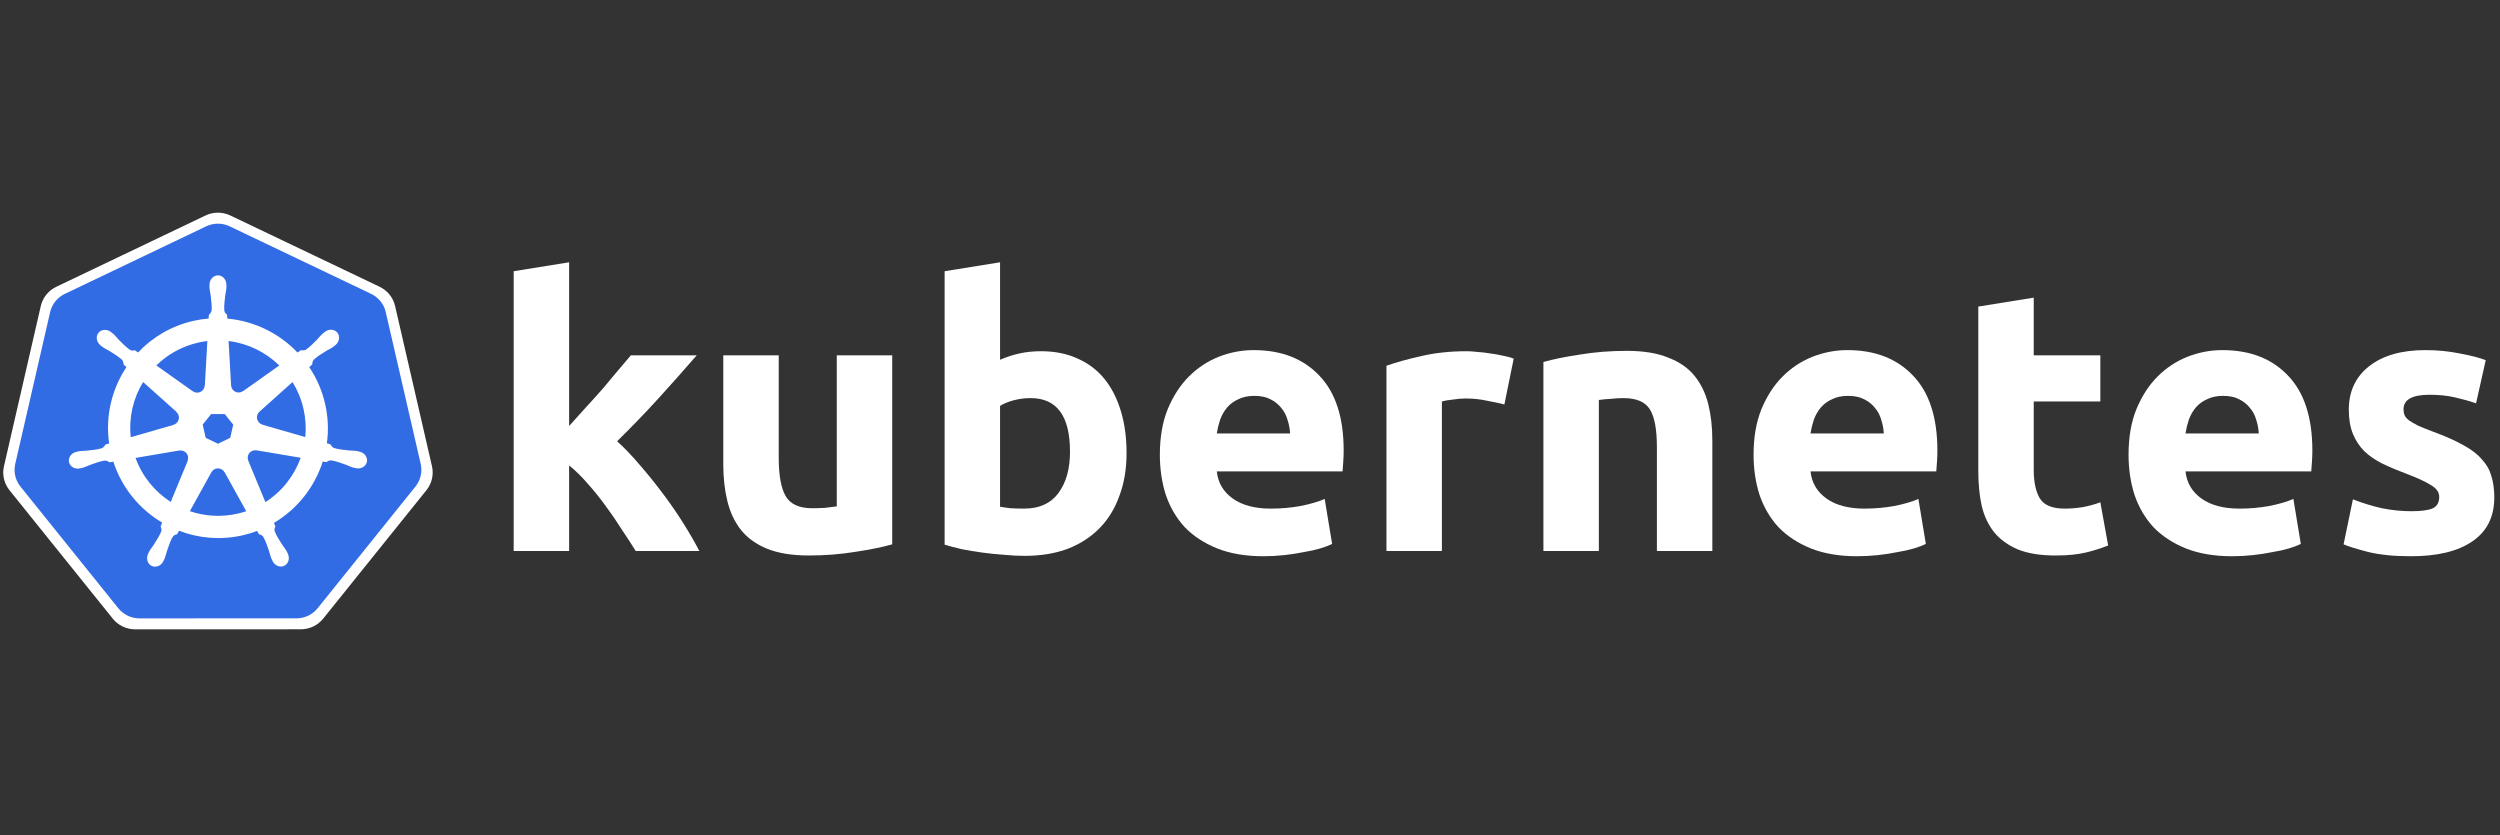 <?xml version="1.0" encoding="UTF-8" standalone="no"?><!DOCTYPE svg PUBLIC "-//W3C//DTD SVG 1.1//EN" "http://www.w3.org/Graphics/SVG/1.1/DTD/svg11.dtd"><svg width="100%" height="100%" viewBox="0 0 1000 334" version="1.1" xmlns="http://www.w3.org/2000/svg" xmlns:xlink="http://www.w3.org/1999/xlink" xml:space="preserve" xmlns:serif="http://www.serif.com/" style="fill-rule:evenodd;clip-rule:evenodd;stroke-linejoin:round;stroke-miterlimit:2;"><rect x="0" y="0" width="1000" height="334" fill="#333333" stroke="none"/><g id="_1" serif:id="1"><g id="g110"><g id="text4373-3"><path id="path2985-4" d="M227.648,170.402c2.183,-2.381 4.416,-4.861 6.698,-7.441c2.381,-2.58 4.663,-5.11 6.846,-7.59c2.183,-2.58 4.217,-5.011 6.102,-7.293c1.984,-2.282 3.671,-4.266 5.06,-5.953l26.342,0c-5.258,6.053 -10.418,11.857 -15.478,17.413c-4.961,5.457 -10.418,11.113 -16.371,16.966c2.977,2.679 6.053,5.904 9.228,9.674c3.175,3.671 6.25,7.491 9.227,11.46c2.976,3.969 5.705,7.938 8.185,11.906c2.481,3.969 4.564,7.59 6.251,10.865l-25.449,-0c-1.588,-2.58 -3.423,-5.408 -5.507,-8.483c-1.984,-3.175 -4.118,-6.301 -6.4,-9.377c-2.282,-3.175 -4.713,-6.201 -7.292,-9.078c-2.481,-2.877 -4.961,-5.308 -7.442,-7.293l0,34.231l-22.175,-0l0,-111.919l22.175,-3.572l0,65.484" style="fill:#fff;fill-rule:nonzero;"/><path id="path2987-6" d="M356.885,217.73c-3.771,1.091 -8.632,2.083 -14.585,2.976c-5.954,0.993 -12.204,1.489 -18.753,1.489c-6.647,-0 -12.204,-0.893 -16.669,-2.679c-4.365,-1.786 -7.838,-4.267 -10.418,-7.442c-2.579,-3.274 -4.415,-7.143 -5.506,-11.608c-1.092,-4.465 -1.637,-9.376 -1.637,-14.734l-0,-43.607l22.175,0l0,40.928c0,7.144 0.943,12.303 2.828,15.478c1.885,3.175 5.407,4.762 10.567,4.762c1.587,0 3.274,-0.049 5.06,-0.148c1.786,-0.199 3.373,-0.397 4.762,-0.596l0,-60.424l22.176,0l-0,75.605" style="fill:#fff;fill-rule:nonzero;"/><path id="path2989-9" d="M428.001,180.672c0,-14.288 -5.258,-21.432 -15.775,-21.432c-2.283,0 -4.565,0.298 -6.847,0.893c-2.182,0.596 -3.968,1.34 -5.357,2.233l-0,40.332c1.091,0.199 2.48,0.397 4.167,0.595c1.686,0.1 3.522,0.149 5.506,0.149c6.053,0 10.617,-2.083 13.693,-6.25c3.075,-4.168 4.613,-9.674 4.613,-16.52m22.622,0.595c0,6.251 -0.942,11.906 -2.828,16.966c-1.786,5.06 -4.415,9.377 -7.887,12.948c-3.473,3.572 -7.74,6.35 -12.8,8.335c-5.06,1.885 -10.815,2.827 -17.264,2.827c-2.679,0 -5.506,-0.148 -8.483,-0.446c-2.877,-0.198 -5.755,-0.496 -8.632,-0.893c-2.778,-0.397 -5.457,-0.843 -8.037,-1.339c-2.579,-0.596 -4.861,-1.191 -6.846,-1.786l0,-109.389l22.176,-3.572l-0,38.993c2.48,-1.091 5.06,-1.935 7.739,-2.53c2.679,-0.595 5.556,-0.893 8.632,-0.893c5.556,0 10.467,0.992 14.734,2.977c4.266,1.885 7.838,4.613 10.715,8.185c2.878,3.572 5.06,7.888 6.549,12.948c1.488,4.961 2.232,10.517 2.232,16.669" style="fill:#fff;fill-rule:nonzero;"/><path id="path2991-7" d="M463.946,181.862c-0,-6.945 1.041,-12.997 3.125,-18.157c2.183,-5.258 5.011,-9.624 8.483,-13.097c3.473,-3.472 7.442,-6.102 11.906,-7.888c4.564,-1.785 9.228,-2.678 13.99,-2.678c11.113,-0 19.894,3.423 26.343,10.269c6.449,6.747 9.674,16.718 9.674,29.914c-0,1.29 -0.05,2.729 -0.149,4.316c-0.099,1.488 -0.199,2.828 -0.298,4.018l-50.304,0c0.496,4.565 2.63,8.186 6.4,10.865c3.77,2.679 8.83,4.018 15.18,4.018c4.068,0 8.037,-0.347 11.907,-1.041c3.968,-0.794 7.193,-1.737 9.673,-2.828l2.977,18.008c-1.191,0.595 -2.778,1.191 -4.762,1.786c-1.985,0.595 -4.217,1.091 -6.698,1.488c-2.381,0.496 -4.961,0.893 -7.739,1.191c-2.778,0.297 -5.556,0.446 -8.334,0.446c-7.045,0 -13.196,-1.041 -18.455,-3.125c-5.159,-2.084 -9.475,-4.911 -12.948,-8.483c-3.373,-3.671 -5.903,-7.987 -7.59,-12.948c-1.588,-4.961 -2.381,-10.319 -2.381,-16.074m52.089,-8.483c-0.099,-1.885 -0.446,-3.721 -1.041,-5.507c-0.496,-1.785 -1.34,-3.373 -2.53,-4.762c-1.092,-1.389 -2.531,-2.53 -4.316,-3.423c-1.687,-0.893 -3.82,-1.34 -6.4,-1.34c-2.481,0 -4.614,0.447 -6.4,1.34c-1.786,0.794 -3.274,1.885 -4.464,3.274c-1.191,1.389 -2.134,3.026 -2.828,4.911c-0.596,1.786 -1.042,3.622 -1.34,5.507l29.319,0" style="fill:#fff;fill-rule:nonzero;"/><path id="path2993-4" d="M601.758,161.77c-1.984,-0.496 -4.316,-0.992 -6.995,-1.488c-2.679,-0.595 -5.556,-0.893 -8.632,-0.893c-1.389,0 -3.076,0.149 -5.06,0.447c-1.885,0.198 -3.324,0.446 -4.316,0.744l0,59.829l-22.175,-0l-0,-74.117c3.968,-1.389 8.632,-2.679 13.989,-3.869c5.457,-1.29 11.51,-1.935 18.157,-1.935c1.191,0 2.63,0.099 4.317,0.298c1.686,0.099 3.373,0.297 5.06,0.595c1.686,0.198 3.373,0.496 5.06,0.893c1.686,0.298 3.125,0.695 4.316,1.191l-3.721,18.305" style="fill:#fff;fill-rule:nonzero;"/><path id="path2995-9" d="M617.366,144.804c3.771,-1.091 8.632,-2.083 14.586,-2.977c5.953,-0.992 12.204,-1.488 18.752,-1.488c6.648,0 12.154,0.893 16.52,2.679c4.465,1.687 7.987,4.118 10.567,7.293c2.579,3.175 4.415,6.945 5.506,11.311c1.092,4.365 1.637,9.227 1.637,14.585l0,44.202l-22.175,-0l0,-41.523c0,-7.144 -0.943,-12.204 -2.828,-15.181c-1.885,-2.976 -5.407,-4.465 -10.566,-4.465c-1.588,0 -3.275,0.1 -5.061,0.298c-1.786,0.099 -3.373,0.248 -4.762,0.446l-0,60.425l-22.176,-0l0,-75.605" style="fill:#fff;fill-rule:nonzero;"/><path id="path2997-4" d="M701.431,181.862c0,-6.945 1.042,-12.997 3.126,-18.157c2.182,-5.258 5.01,-9.624 8.483,-13.097c3.472,-3.472 7.441,-6.102 11.906,-7.888c4.564,-1.785 9.227,-2.678 13.99,-2.678c11.112,-0 19.893,3.423 26.342,10.269c6.45,6.747 9.674,16.718 9.674,29.914c0,1.29 -0.05,2.729 -0.149,4.316c-0.099,1.488 -0.198,2.828 -0.297,4.018l-50.304,0c0.496,4.565 2.629,8.186 6.399,10.865c3.771,2.679 8.831,4.018 15.181,4.018c4.068,0 8.037,-0.347 11.906,-1.041c3.969,-0.794 7.193,-1.737 9.674,-2.828l2.977,18.008c-1.191,0.595 -2.779,1.191 -4.763,1.786c-1.984,0.595 -4.217,1.091 -6.697,1.488c-2.382,0.496 -4.961,0.893 -7.739,1.191c-2.778,0.297 -5.557,0.446 -8.335,0.446c-7.044,0 -13.196,-1.041 -18.454,-3.125c-5.16,-2.084 -9.476,-4.911 -12.948,-8.483c-3.374,-3.671 -5.904,-7.987 -7.591,-12.948c-1.587,-4.961 -2.381,-10.319 -2.381,-16.074m52.09,-8.483c-0.099,-1.885 -0.447,-3.721 -1.042,-5.507c-0.496,-1.785 -1.339,-3.373 -2.53,-4.762c-1.091,-1.389 -2.53,-2.53 -4.316,-3.423c-1.687,-0.893 -3.82,-1.34 -6.4,-1.34c-2.48,0 -4.613,0.447 -6.399,1.34c-1.786,0.794 -3.274,1.885 -4.465,3.274c-1.191,1.389 -2.133,3.026 -2.828,4.911c-0.595,1.786 -1.042,3.622 -1.339,5.507l29.319,0" style="fill:#fff;fill-rule:nonzero;"/><path id="path2999-1" d="M791.321,122.629l22.175,-3.572l0,23.068l26.641,0l-0,18.455l-26.641,-0l0,27.533c0,4.663 0.794,8.384 2.382,11.162c1.686,2.778 5.01,4.167 9.971,4.167c2.381,0 4.812,-0.198 7.293,-0.595c2.579,-0.496 4.911,-1.141 6.995,-1.935l3.125,17.264c-2.679,1.092 -5.656,2.034 -8.93,2.828c-3.274,0.794 -7.292,1.191 -12.055,1.191c-6.052,-0 -11.063,-0.794 -15.031,-2.382c-3.969,-1.686 -7.144,-3.968 -9.525,-6.846c-2.382,-2.976 -4.068,-6.548 -5.061,-10.715c-0.893,-4.167 -1.339,-8.781 -1.339,-13.841l-0,-65.782" style="fill:#fff;fill-rule:nonzero;"/><path id="path3001-9" d="M851.422,181.862c-0,-6.945 1.042,-12.997 3.125,-18.157c2.183,-5.258 5.011,-9.624 8.484,-13.097c3.472,-3.472 7.441,-6.102 11.906,-7.888c4.564,-1.785 9.227,-2.678 13.99,-2.678c11.112,-0 19.893,3.423 26.342,10.269c6.449,6.747 9.674,16.718 9.674,29.914c-0,1.29 -0.05,2.729 -0.149,4.316c-0.099,1.488 -0.198,2.828 -0.297,4.018l-50.304,0c0.496,4.565 2.629,8.186 6.399,10.865c3.771,2.679 8.831,4.018 15.181,4.018c4.068,0 8.036,-0.347 11.906,-1.041c3.969,-0.794 7.193,-1.737 9.674,-2.828l2.976,18.008c-1.19,0.595 -2.778,1.191 -4.762,1.786c-1.985,0.595 -4.217,1.091 -6.697,1.488c-2.382,0.496 -4.961,0.893 -7.739,1.191c-2.779,0.297 -5.557,0.446 -8.335,0.446c-7.044,0 -13.196,-1.041 -18.455,-3.125c-5.159,-2.084 -9.475,-4.911 -12.948,-8.483c-3.373,-3.671 -5.903,-7.987 -7.59,-12.948c-1.587,-4.961 -2.381,-10.319 -2.381,-16.074m52.09,-8.483c-0.099,-1.885 -0.447,-3.721 -1.042,-5.507c-0.496,-1.785 -1.339,-3.373 -2.53,-4.762c-1.092,-1.389 -2.53,-2.53 -4.316,-3.423c-1.687,-0.893 -3.82,-1.34 -6.4,-1.34c-2.48,0 -4.613,0.447 -6.399,1.34c-1.786,0.794 -3.275,1.885 -4.465,3.274c-1.191,1.389 -2.133,3.026 -2.828,4.911c-0.595,1.786 -1.042,3.622 -1.339,5.507l29.319,0" style="fill:#fff;fill-rule:nonzero;"/><path id="path3003-6" d="M964.529,204.484c4.068,0 6.945,-0.397 8.632,-1.191c1.687,-0.793 2.53,-2.331 2.53,-4.613c0,-1.786 -1.091,-3.324 -3.274,-4.614c-2.183,-1.389 -5.507,-2.927 -9.972,-4.614c-3.472,-1.289 -6.647,-2.629 -9.525,-4.018c-2.778,-1.389 -5.159,-3.026 -7.143,-4.911c-1.985,-1.985 -3.523,-4.316 -4.614,-6.995c-1.091,-2.679 -1.637,-5.904 -1.637,-9.674c-0,-7.342 2.728,-13.146 8.185,-17.413c5.457,-4.266 12.948,-6.399 22.473,-6.399c4.763,-0 9.327,0.446 13.693,1.339c4.365,0.794 7.838,1.687 10.418,2.679l-3.87,17.264c-2.58,-0.893 -5.407,-1.687 -8.483,-2.381c-2.977,-0.695 -6.35,-1.042 -10.12,-1.042c-6.946,-0 -10.418,1.935 -10.418,5.804c-0,0.893 0.148,1.687 0.446,2.381c0.298,0.695 0.893,1.39 1.786,2.084c0.893,0.595 2.084,1.29 3.572,2.084c1.587,0.694 3.572,1.488 5.953,2.381c4.862,1.786 8.88,3.572 12.055,5.358c3.175,1.686 5.656,3.572 7.442,5.655c1.885,1.985 3.174,4.217 3.869,6.697c0.794,2.481 1.191,5.358 1.191,8.632c-0,7.74 -2.927,13.593 -8.781,17.562c-5.755,3.969 -13.94,5.953 -24.557,5.953c-6.945,0 -12.749,-0.595 -17.413,-1.786c-4.564,-1.19 -7.739,-2.182 -9.525,-2.976l3.721,-18.008c3.77,1.488 7.64,2.679 11.609,3.571c3.968,0.794 7.887,1.191 11.757,1.191" style="fill:#fff;fill-rule:nonzero;"/></g><g id="g1219"><path id="path3055-3" d="M86.592,85.083c-1.518,0.076 -3.006,0.453 -4.376,1.107l-59.719,28.533c-3.129,1.494 -5.405,4.325 -6.178,7.683l-14.733,64.092c-0.688,2.982 -0.128,6.116 1.55,8.683c0.201,0.311 0.418,0.612 0.649,0.901l41.335,51.391c2.166,2.692 5.456,4.263 8.928,4.262l66.287,-0.015c3.472,0.002 6.761,-1.565 8.929,-4.254l41.319,-51.399c2.167,-2.693 2.981,-6.225 2.208,-9.585l-14.756,-64.091c-0.773,-3.358 -3.05,-6.189 -6.179,-7.683l-59.726,-28.518c-1.723,-0.823 -3.628,-1.204 -5.538,-1.107l0,-0Z" style="fill:#fff;fill-rule:nonzero;"/><path id="path3055-0" d="M86.624,89.482c-1.438,0.072 -2.848,0.429 -4.145,1.049l-56.569,27.029c-2.964,1.415 -5.12,4.097 -5.853,7.278l-13.956,60.714c-0.65,2.825 -0.12,5.794 1.469,8.226c0.191,0.294 0.396,0.579 0.615,0.854l39.155,48.682c2.051,2.551 5.168,4.038 8.457,4.037l62.79,-0.014c3.289,0.002 6.405,-1.482 8.458,-4.03l39.14,-48.69c2.053,-2.551 2.823,-5.897 2.091,-9.079l-13.978,-60.714c-0.732,-3.181 -2.889,-5.863 -5.853,-7.279l-56.575,-27.014c-1.633,-0.78 -3.436,-1.141 -5.246,-1.049Z" style="fill:#326ce5;fill-rule:nonzero;"/><path id="path3059-9" d="M87.185,110.144c-1.87,-0 -3.386,1.684 -3.386,3.762c-0,0.031 0.006,0.062 0.007,0.094c-0.003,0.282 -0.016,0.622 -0.007,0.868c0.045,1.198 0.306,2.115 0.463,3.219c0.285,2.363 0.523,4.322 0.376,6.143c-0.143,0.686 -0.649,1.314 -1.099,1.75l-0.08,1.433c-2.032,0.168 -4.078,0.477 -6.121,0.94c-8.791,1.997 -16.361,6.525 -22.124,12.64c-0.374,-0.256 -1.028,-0.725 -1.222,-0.869c-0.605,0.082 -1.216,0.269 -2.012,-0.195c-1.515,-1.02 -2.895,-2.428 -4.565,-4.124c-0.765,-0.811 -1.319,-1.584 -2.228,-2.366c-0.206,-0.177 -0.521,-0.417 -0.752,-0.6c-0.711,-0.567 -1.549,-0.862 -2.359,-0.89c-1.041,-0.036 -2.043,0.371 -2.698,1.194c-1.166,1.462 -0.793,3.697 0.832,4.992c0.016,0.013 0.034,0.023 0.05,0.036c0.223,0.181 0.497,0.413 0.702,0.564c0.965,0.713 1.846,1.077 2.807,1.643c2.025,1.25 3.704,2.287 5.035,3.537c0.52,0.555 0.611,1.531 0.68,1.954l1.086,0.969c-5.81,8.743 -8.498,19.542 -6.909,30.545l-1.418,0.413c-0.374,0.482 -0.902,1.242 -1.455,1.468c-1.742,0.549 -3.703,0.751 -6.07,0.999c-1.111,0.092 -2.07,0.037 -3.248,0.26c-0.259,0.049 -0.621,0.144 -0.904,0.21c-0.01,0.002 -0.019,0.005 -0.029,0.007c-0.016,0.004 -0.036,0.011 -0.051,0.015c-1.996,0.482 -3.278,2.316 -2.865,4.124c0.413,1.807 2.362,2.907 4.37,2.474c0.014,-0.003 0.035,-0.004 0.05,-0.007c0.023,-0.006 0.043,-0.017 0.066,-0.022c0.279,-0.061 0.63,-0.13 0.875,-0.195c1.158,-0.311 1.997,-0.766 3.039,-1.165c2.24,-0.804 4.095,-1.475 5.903,-1.737c0.755,-0.059 1.551,0.466 1.946,0.688l1.476,-0.253c3.397,10.529 10.514,19.04 19.527,24.381l-0.615,1.476c0.222,0.573 0.466,1.348 0.301,1.914c-0.657,1.704 -1.783,3.503 -3.065,5.508c-0.62,0.927 -1.256,1.646 -1.816,2.706c-0.134,0.254 -0.304,0.644 -0.434,0.912c-0.87,1.862 -0.232,4.006 1.44,4.811c1.682,0.81 3.77,-0.044 4.674,-1.91c0.001,-0.003 0.006,-0.005 0.007,-0.007c0.001,-0.002 -0.001,-0.005 -0,-0.007c0.128,-0.265 0.311,-0.613 0.419,-0.861c0.48,-1.099 0.64,-2.041 0.977,-3.104c0.896,-2.25 1.388,-4.612 2.621,-6.083c0.338,-0.403 0.889,-0.558 1.459,-0.711l0.767,-1.389c7.857,3.016 16.652,3.826 25.438,1.831c2.004,-0.455 3.939,-1.044 5.809,-1.751c0.216,0.382 0.616,1.117 0.724,1.302c0.58,0.189 1.213,0.286 1.729,1.049c0.923,1.577 1.554,3.441 2.322,5.694c0.338,1.063 0.504,2.005 0.984,3.104c0.11,0.25 0.291,0.603 0.42,0.868c0.901,1.872 2.996,2.729 4.681,1.917c1.671,-0.805 2.31,-2.949 1.439,-4.811c-0.129,-0.268 -0.307,-0.658 -0.441,-0.912c-0.56,-1.06 -1.195,-1.772 -1.816,-2.698c-1.282,-2.005 -2.345,-3.671 -3.002,-5.376c-0.275,-0.879 0.046,-1.425 0.26,-1.996c-0.128,-0.147 -0.402,-0.977 -0.564,-1.368c9.366,-5.53 16.275,-14.358 19.519,-24.555c0.438,0.069 1.2,0.204 1.447,0.254c0.509,-0.336 0.978,-0.774 1.896,-0.702c1.807,0.261 3.663,0.933 5.903,1.736c1.042,0.399 1.881,0.862 3.039,1.172c0.245,0.066 0.595,0.127 0.875,0.188c0.023,0.006 0.043,0.017 0.065,0.022c0.016,0.003 0.037,0.004 0.051,0.007c2.008,0.433 3.957,-0.666 4.37,-2.474c0.412,-1.807 -0.869,-3.642 -2.865,-4.124c-0.29,-0.066 -0.702,-0.178 -0.984,-0.231c-1.178,-0.223 -2.137,-0.168 -3.248,-0.261c-2.368,-0.248 -4.328,-0.45 -6.07,-0.998c-0.711,-0.276 -1.216,-1.121 -1.462,-1.469l-1.367,-0.398c0.709,-5.129 0.518,-10.467 -0.709,-15.808c-1.238,-5.39 -3.427,-10.321 -6.345,-14.665c0.351,-0.318 1.013,-0.905 1.201,-1.078c0.055,-0.607 0.008,-1.244 0.637,-1.917c1.331,-1.25 3.01,-2.287 5.035,-3.538c0.961,-0.565 1.85,-0.929 2.814,-1.642c0.218,-0.161 0.516,-0.416 0.745,-0.6c1.625,-1.296 1.998,-3.53 0.832,-4.992c-1.166,-1.462 -3.425,-1.6 -5.049,-0.304c-0.232,0.183 -0.545,0.422 -0.753,0.6c-0.909,0.782 -1.47,1.555 -2.235,2.366c-1.67,1.696 -3.05,3.111 -4.566,4.131c-0.656,0.382 -1.618,0.25 -2.054,0.224l-1.288,0.919c-7.343,-7.7 -17.341,-12.623 -28.107,-13.579c-0.03,-0.452 -0.07,-1.267 -0.08,-1.512c-0.44,-0.422 -0.973,-0.782 -1.107,-1.693c-0.147,-1.821 0.099,-3.78 0.384,-6.143c0.157,-1.104 0.418,-2.021 0.463,-3.219c0.01,-0.273 -0.006,-0.668 -0.007,-0.962c-0.001,-2.078 -1.516,-3.763 -3.386,-3.762l-0,-0Zm-4.24,26.262l-1.005,17.761l-0.073,0.036c-0.067,1.589 -1.375,2.858 -2.98,2.858c-0.658,-0 -1.265,-0.211 -1.758,-0.572l-0.029,0.015l-14.564,-10.324c4.476,-4.401 10.201,-7.654 16.799,-9.152c1.205,-0.274 2.41,-0.477 3.61,-0.622Zm8.487,-0c7.703,0.947 14.827,4.435 20.286,9.781l-14.47,10.259l-0.05,-0.022c-1.285,0.938 -3.094,0.706 -4.095,-0.55c-0.41,-0.514 -0.625,-1.118 -0.651,-1.729l-0.015,-0.007l-1.005,-17.732Zm-34.177,16.408l13.297,11.894l-0.014,0.072c1.2,1.044 1.377,2.855 0.376,4.11c-0.41,0.514 -0.959,0.859 -1.548,1.02l-0.015,0.058l-17.045,4.919c-0.867,-7.932 1.002,-15.644 4.949,-22.073Zm59.766,0.007c1.976,3.203 3.472,6.78 4.363,10.657c0.88,3.831 1.1,7.656 0.737,11.352l-17.131,-4.935l-0.015,-0.072c-1.534,-0.419 -2.477,-1.98 -2.12,-3.545c0.147,-0.641 0.487,-1.184 0.948,-1.584l-0.007,-0.037l13.225,-11.836l-0,0Zm-32.564,12.806l5.448,-0l3.386,4.232l-1.215,5.282l-4.891,2.351l-4.905,-2.359l-1.216,-5.281l3.393,-4.225Zm17.465,14.484c0.232,-0.012 0.462,0.009 0.687,0.051l0.029,-0.037l17.631,2.981c-2.58,7.249 -7.517,13.53 -14.115,17.732l-6.844,-16.531l0.022,-0.029c-0.629,-1.461 0,-3.174 1.447,-3.87c0.37,-0.179 0.757,-0.278 1.143,-0.297l0,-0Zm-29.612,0.072c1.346,0.019 2.553,0.953 2.865,2.323c0.146,0.641 0.075,1.276 -0.166,1.837l0.05,0.065l-6.771,16.365c-6.332,-4.062 -11.374,-10.145 -14.072,-17.609l17.479,-2.966l0.029,0.036c0.196,-0.036 0.394,-0.053 0.586,-0.051l0,0Zm14.766,7.17c0.469,-0.017 0.945,0.079 1.397,0.297c0.592,0.285 1.05,0.734 1.338,1.273l0.065,-0l8.617,15.569c-1.119,0.375 -2.268,0.695 -3.444,0.962c-6.59,1.496 -13.159,1.043 -19.107,-0.984l8.595,-15.54l0.014,0c0.516,-0.964 1.494,-1.539 2.525,-1.577Z" style="fill:#fff;fill-rule:nonzero;"/></g></g></g></svg>